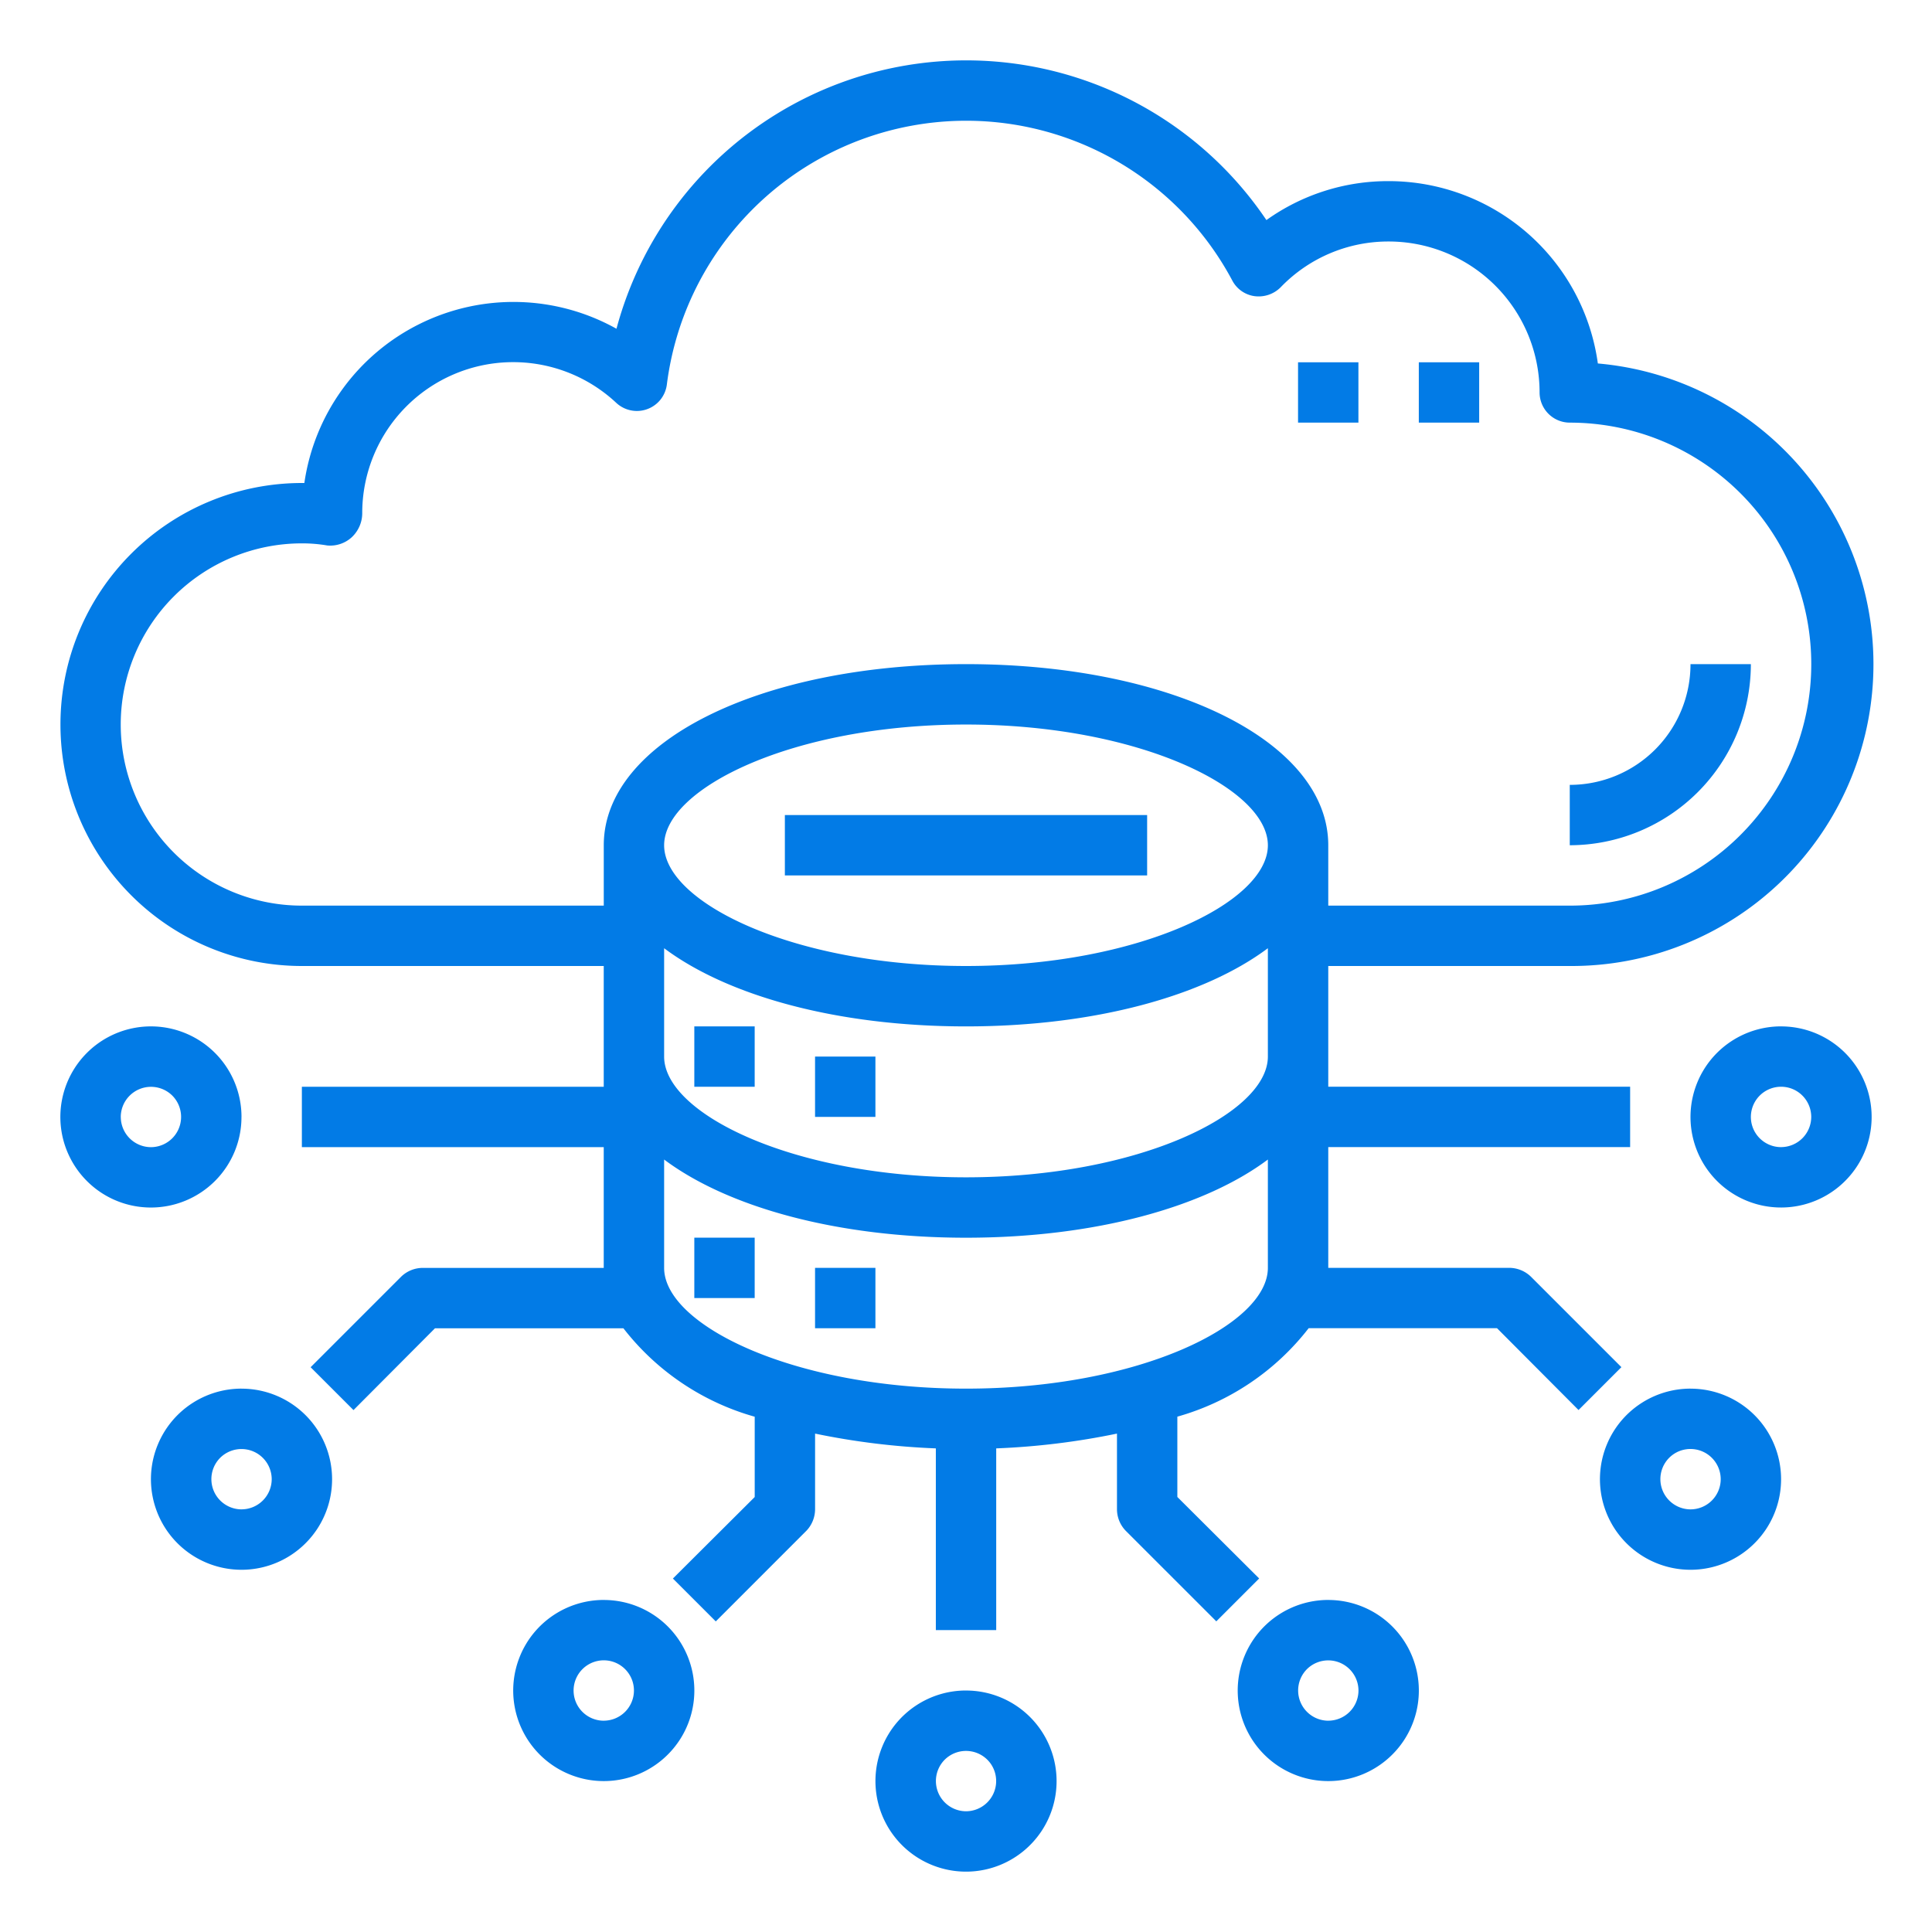 <svg xmlns="http://www.w3.org/2000/svg" xmlns:xlink="http://www.w3.org/1999/xlink" width="69" height="69" fill="none" xmlns:v="https://vecta.io/nano"><g fill="#027be6"><path d="M24.797 36.656h2.156v2.156h-2.156v-2.156zm4.312 1.078h2.156v2.156h-2.156v-2.156zm-4.312 6.469h2.156v2.156h-2.156v-2.156zm4.312 1.078h2.156v2.156h-2.156v-2.156zm-1.078-16.172h12.938v2.156H28.031v-2.156zm22.641-16.171h2.156v2.156h-2.156v-2.156zm-4.313 0h2.156v2.156h-2.156v-2.156zm16.172 10.781h-2.156a4.31 4.31 0 0 1-4.312 4.312v2.156a6.48 6.48 0 0 0 4.572-1.896 6.47 6.47 0 0 0 1.896-4.572zM8.625 39.891c0-.64-.19-1.265-.545-1.797s-.861-.946-1.452-1.191a3.23 3.23 0 0 0-1.869-.184c-.628.125-1.204.433-1.656.885a3.24 3.24 0 0 0-.885 1.656 3.23 3.23 0 0 0 .184 1.869 3.24 3.24 0 0 0 1.191 1.452 3.23 3.23 0 0 0 1.797.545c.858 0 1.68-.341 2.287-.947a3.23 3.23 0 0 0 .947-2.287zm-4.312 0a1.08 1.08 0 0 1 1.841-.762 1.08 1.08 0 0 1-.762 1.841 1.08 1.08 0 0 1-1.078-1.078zm4.312 9.703c-.64 0-1.265.19-1.797.545s-.946.861-1.191 1.452a3.23 3.23 0 0 0-.184 1.869c.125.628.433 1.204.885 1.656a3.24 3.24 0 0 0 1.656.885 3.23 3.23 0 0 0 1.869-.184 3.24 3.24 0 0 0 1.452-1.191 3.23 3.23 0 0 0 .545-1.797c0-.858-.341-1.681-.947-2.287s-1.429-.947-2.287-.947zm0 4.312a1.08 1.08 0 0 1-.762-1.841 1.08 1.08 0 0 1 1.841.762 1.08 1.08 0 0 1-1.078 1.078zM56.063 34.5a10.78 10.78 0 0 0 1.003-21.519 7.54 7.54 0 0 0-7.471-6.512 7.46 7.46 0 0 0-4.366 1.391 12.93 12.93 0 0 0-23.212 3.881c-1.069-.597-2.266-.924-3.489-.955a7.55 7.55 0 0 0-3.533.779 7.54 7.54 0 0 0-2.764 2.333 7.55 7.55 0 0 0-1.361 3.352h-.086a8.63 8.63 0 0 0-6.099 2.526 8.62 8.62 0 0 0-2.526 6.099c0 2.288.909 4.481 2.526 6.099S8.494 34.5 10.781 34.5h10.781v4.313H10.781v2.156h10.781v4.313h-6.469a1.11 1.11 0 0 0-.765.313l-3.234 3.234 1.531 1.531 2.911-2.922h6.728c1.185 1.528 2.829 2.635 4.69 3.159v2.868l-2.922 2.911 1.531 1.531 3.234-3.234c.199-.206.31-.48.313-.765V51.2a26.22 26.22 0 0 0 4.313.528v6.49h2.156v-6.49a26.22 26.22 0 0 0 4.313-.528v2.706a1.11 1.11 0 0 0 .313.765l3.234 3.234 1.531-1.531-2.922-2.911v-2.868c1.861-.524 3.505-1.631 4.69-3.159h6.727l2.911 2.922 1.531-1.531-3.234-3.234a1.12 1.12 0 0 0-.766-.313h-6.469v-4.312h10.781v-2.156H47.438V34.5h8.625zM45.281 45.281c0 2.038-4.614 4.313-10.781 4.313s-10.781-2.275-10.781-4.312v-3.87c2.275 1.703 6.178 2.792 10.781 2.792s8.506-1.089 10.781-2.792v3.871zm0-7.547c0 2.038-4.614 4.313-10.781 4.313s-10.781-2.275-10.781-4.312v-3.87c2.275 1.703 6.178 2.792 10.781 2.792s8.506-1.089 10.781-2.792v3.871zM34.5 34.5c-6.167 0-10.781-2.275-10.781-4.312s4.614-4.312 10.781-4.312 10.781 2.275 10.781 4.313S40.667 34.5 34.5 34.5zm0-10.781c-7.374 0-12.937 2.781-12.937 6.469v2.156H10.781a6.47 6.47 0 0 1-6.469-6.469 6.47 6.47 0 0 1 6.469-6.469 5.29 5.29 0 0 1 .906.075 1.14 1.14 0 0 0 .873-.291c.118-.11.213-.244.278-.392a1.17 1.17 0 0 0 .099-.47 5.39 5.39 0 0 1 9.078-3.935 1.08 1.08 0 0 0 1.574-.121c.123-.155.202-.341.227-.537a10.77 10.77 0 0 1 8.736-9.244 10.77 10.77 0 0 1 11.457 5.525 1.06 1.06 0 0 0 .798.561 1.11 1.11 0 0 0 .927-.313 5.33 5.33 0 0 1 3.86-1.639 5.39 5.39 0 0 1 5.391 5.391 1.08 1.08 0 0 0 1.078 1.078c2.288 0 4.481.909 6.099 2.526a8.62 8.62 0 0 1 2.526 6.099c0 2.288-.909 4.481-2.526 6.099a8.62 8.62 0 0 1-6.099 2.526h-8.625v-2.156c0-3.687-5.563-6.469-12.937-6.469z"/><use xlink:href="#B"/><path d="M60.375 49.594c-.64 0-1.265.19-1.797.545s-.947.861-1.191 1.452a3.24 3.24 0 0 0-.184 1.869c.125.628.433 1.204.885 1.656a3.24 3.24 0 0 0 1.656.885 3.23 3.23 0 0 0 1.869-.184 3.24 3.24 0 0 0 1.452-1.191 3.23 3.23 0 0 0 .545-1.797c0-.858-.341-1.681-.947-2.287s-1.429-.947-2.287-.947zm0 4.312a1.08 1.08 0 0 1-.762-1.841c.151-.151.343-.254.552-.295a1.08 1.08 0 0 1 1.289 1.058 1.08 1.08 0 0 1-1.078 1.078zm-12.937 3.235c-.64 0-1.265.19-1.797.545s-.947.861-1.191 1.452a3.24 3.24 0 0 0-.184 1.869c.125.628.433 1.204.885 1.656a3.24 3.24 0 0 0 1.656.885 3.23 3.23 0 0 0 1.869-.184 3.24 3.24 0 0 0 1.452-1.191 3.23 3.23 0 0 0 .545-1.797c0-.858-.341-1.681-.947-2.287s-1.429-.947-2.287-.947zm0 4.313a1.08 1.08 0 0 1-.762-1.841 1.08 1.08 0 0 1 1.841.762 1.08 1.08 0 0 1-1.078 1.078zM34.5 60.375c-.64 0-1.265.19-1.797.545s-.947.861-1.191 1.452a3.24 3.24 0 0 0-.184 1.869c.125.628.433 1.204.885 1.656a3.24 3.24 0 0 0 1.656.885 3.23 3.23 0 0 0 1.869-.184 3.24 3.24 0 0 0 1.452-1.191 3.23 3.23 0 0 0 .545-1.797c0-.858-.341-1.681-.947-2.287s-1.429-.947-2.287-.947zm0 4.313a1.08 1.08 0 0 1-.762-1.84 1.08 1.08 0 0 1 1.659.163 1.08 1.08 0 0 1-.896 1.677z"/><use xlink:href="#B" x="-42.046" y="20.485"/></g><defs ><path id="B" d="M63.609 36.656c-.64 0-1.265.19-1.797.545s-.947.861-1.191 1.452-.309 1.241-.184 1.869.433 1.204.885 1.656 1.029.76 1.656.885 1.278.061 1.869-.184 1.096-.659 1.452-1.191.545-1.157.545-1.797c0-.858-.341-1.681-.947-2.287s-1.429-.947-2.287-.947zm0 4.313a1.08 1.08 0 0 1-.996-.666 1.08 1.08 0 0 1 .234-1.175 1.08 1.08 0 0 1 1.175-.234 1.08 1.08 0 0 1 .665.996 1.08 1.08 0 0 1-1.078 1.078z"/></defs></svg>